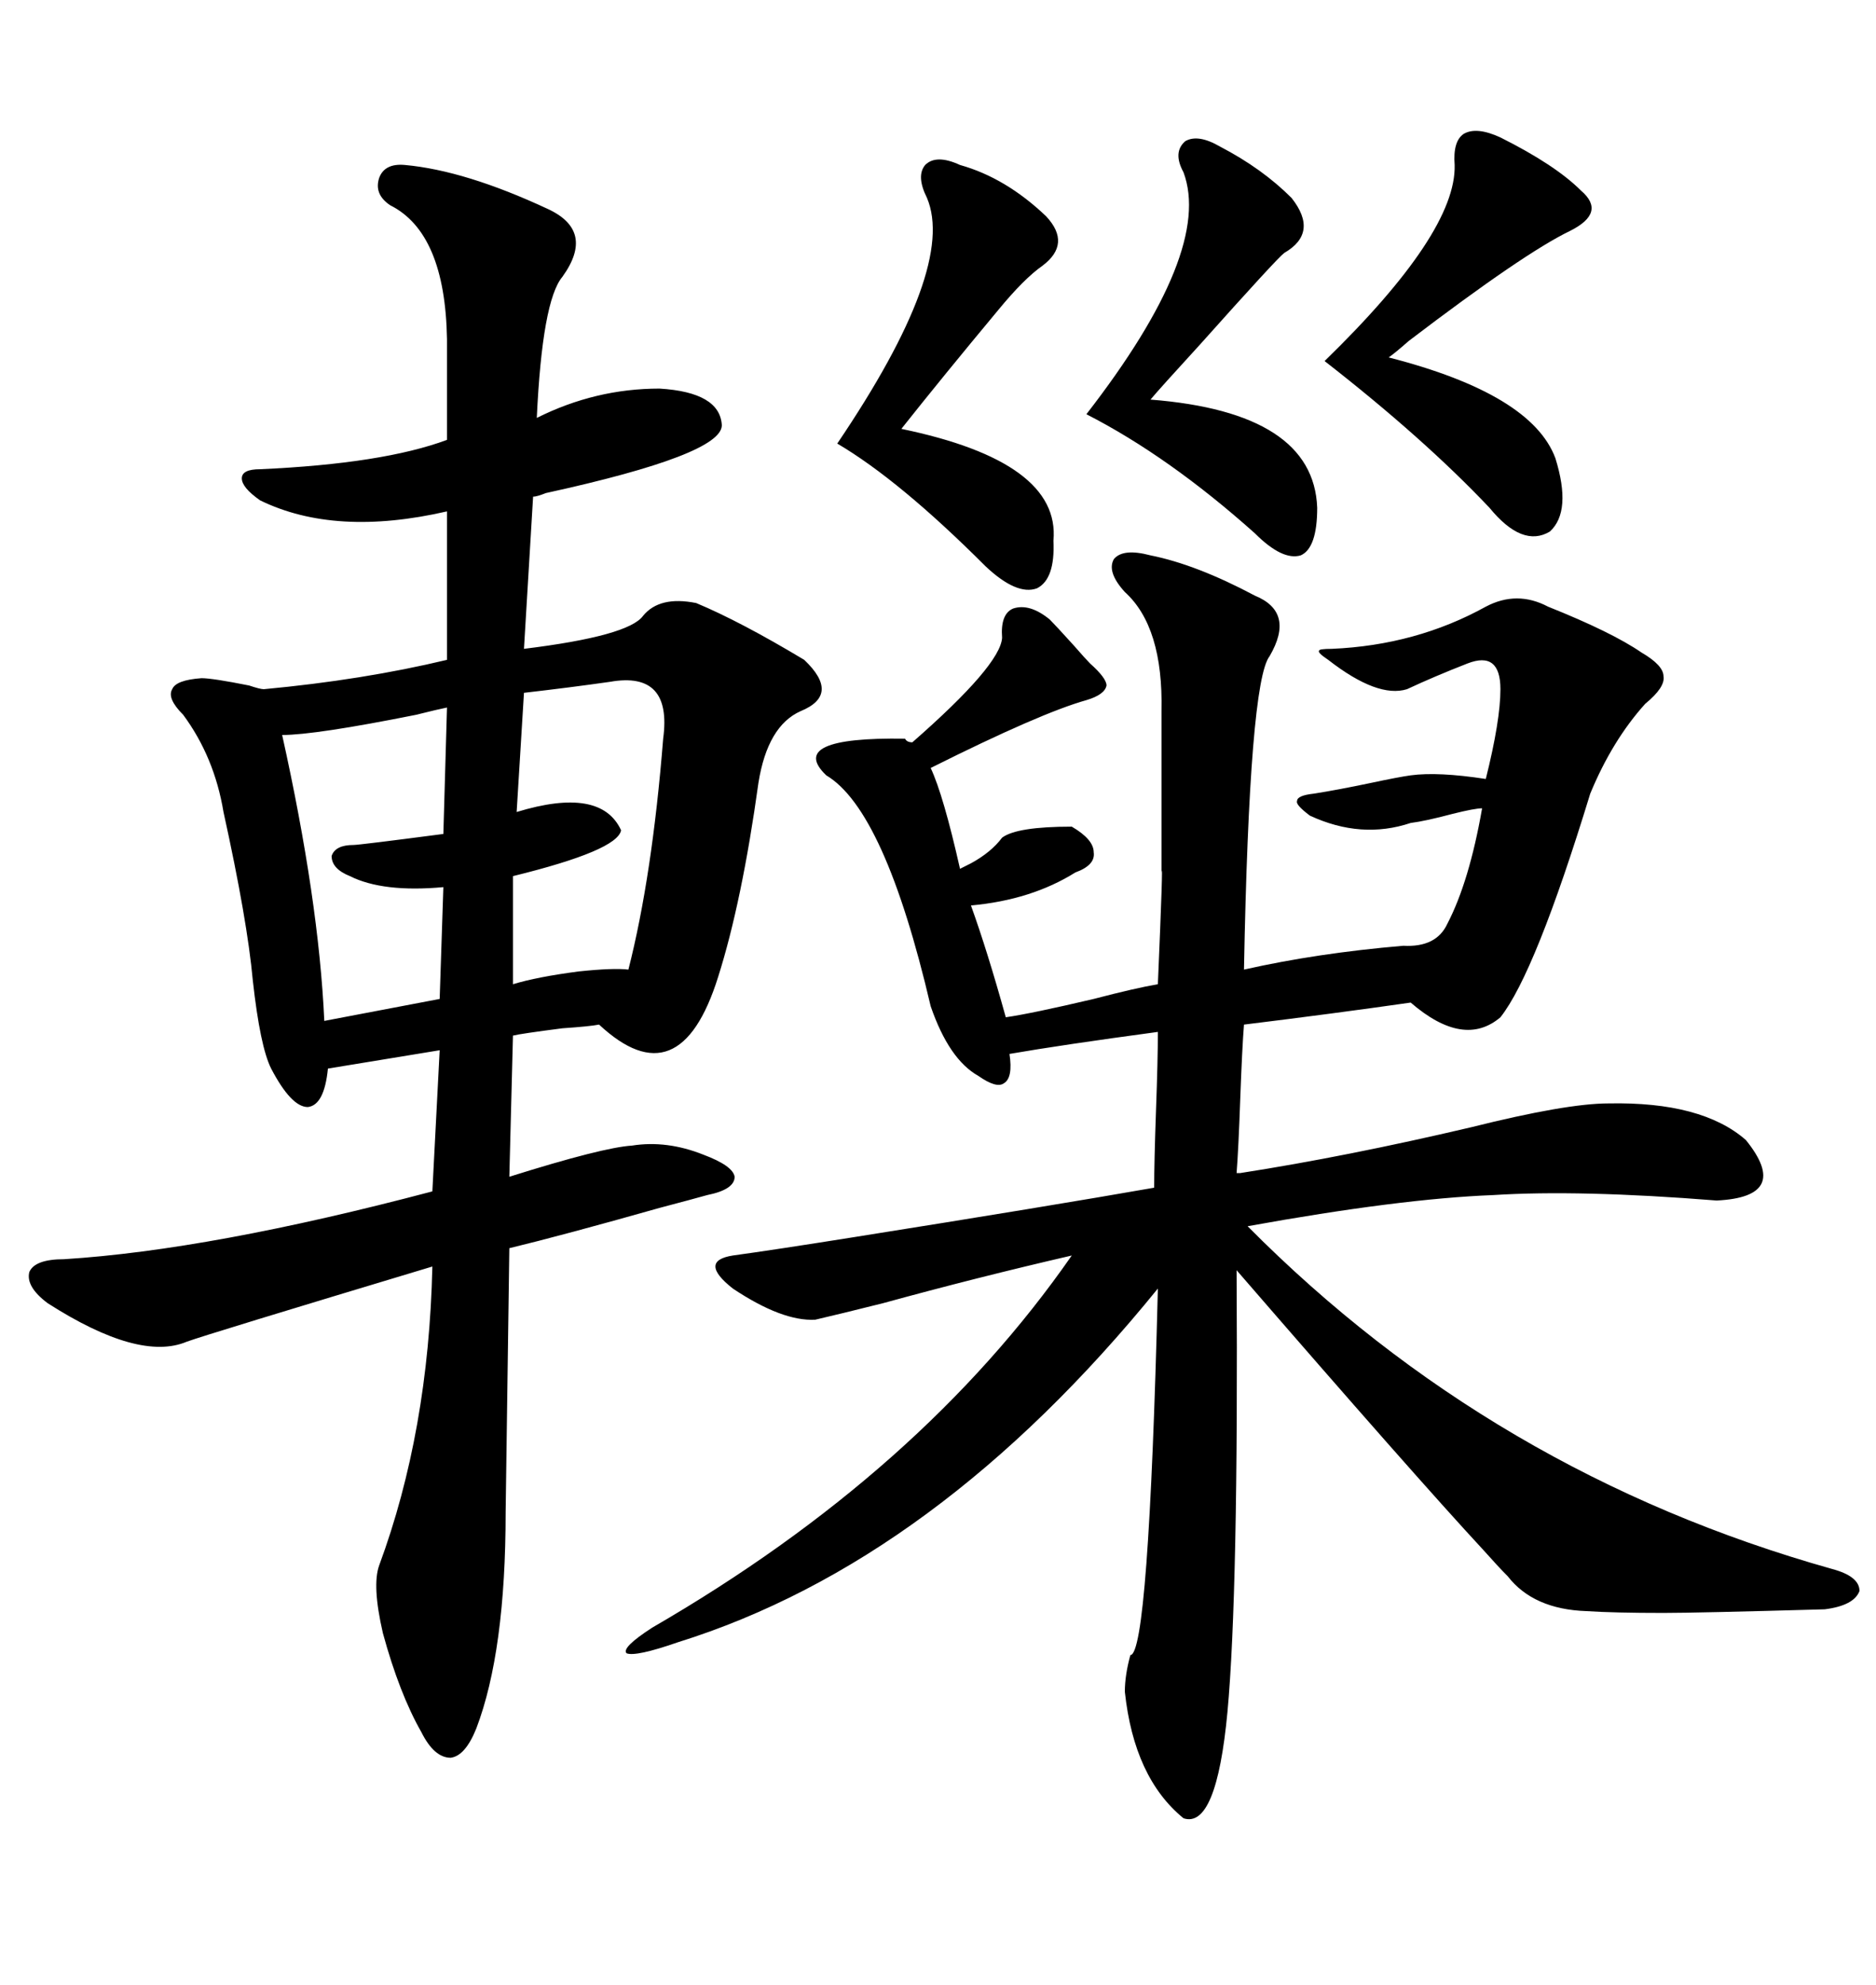 <svg xmlns="http://www.w3.org/2000/svg" xmlns:xlink="http://www.w3.org/1999/xlink" width="300" height="317.285"><path d="M155.27 144.73L155.27 144.73Q157.91 152.05 160.84 162.60L160.84 162.60Q164.94 162.01 174.90 159.67L174.90 159.67Q181.64 157.91 185.16 157.32L185.16 157.32Q186.04 136.82 185.74 139.45L185.74 139.45Q185.74 134.47 185.74 128.61L185.74 128.61Q185.74 123.63 185.74 113.67L185.74 113.67Q186.04 100.20 179.88 94.63L179.88 94.63Q176.95 91.41 178.13 89.36L178.13 89.36Q179.59 87.60 183.98 88.77L183.98 88.77Q191.31 90.23 200.68 95.21L200.68 95.21Q207.13 97.85 203.03 104.88L203.03 104.88Q199.80 108.98 198.93 154.98L198.93 154.98Q210.64 152.34 224.41 151.17L224.41 151.17Q229.69 151.46 231.45 147.66L231.45 147.66Q234.96 140.92 237.01 129.20L237.01 129.20Q235.84 129.20 232.32 130.08L232.32 130.08Q227.93 131.25 225.59 131.54L225.59 131.54Q217.68 134.18 209.47 130.37L209.47 130.37Q207.13 128.61 207.42 128.03L207.42 128.03Q207.42 127.15 210.06 126.86L210.06 126.86Q213.87 126.27 219.43 125.10L219.43 125.10Q223.54 124.22 225.59 123.93L225.59 123.93Q229.98 123.34 237.60 124.51L237.60 124.51Q239.94 115.14 239.94 110.16L239.94 110.16Q239.94 104.00 234.67 106.05L234.67 106.05Q229.39 108.11 225 110.16L225 110.16Q220.31 111.62 212.40 105.47L212.40 105.47Q210.64 104.30 210.94 104.00L210.94 104.00Q210.94 103.71 212.99 103.71L212.99 103.71Q226.46 103.13 237.60 96.97L237.60 96.97Q242.58 94.34 247.56 96.97L247.56 96.97Q257.81 101.07 262.50 104.30L262.50 104.30Q266.02 106.35 266.02 108.11L266.02 108.11Q266.31 109.86 263.09 112.50L263.09 112.50Q257.81 118.36 254.30 126.86L254.30 126.86Q245.51 155.57 239.94 162.60L239.94 162.60Q234.08 167.58 225.59 160.25L225.59 160.25Q213.28 162.01 198.93 163.77L198.93 163.77Q198.63 167.58 198.34 175.49L198.34 175.49Q198.05 183.69 197.75 187.50L197.75 187.50L198.34 187.50Q215.33 184.86 235.25 180.18L235.25 180.18Q250.49 176.37 257.23 176.37L257.23 176.37Q272.17 176.07 279.20 182.23L279.20 182.23Q286.52 191.31 274.51 191.89L274.51 191.89Q252.54 190.14 238.77 191.02L238.77 191.02Q223.83 191.60 199.51 196.00L199.51 196.00Q238.77 235.55 292.97 250.78L292.97 250.78Q297.36 251.95 297.36 254.30L297.36 254.30Q296.48 256.64 291.80 257.23L291.80 257.23Q271.29 257.81 266.02 257.81L266.02 257.81Q258.11 257.81 253.71 257.52L253.71 257.52Q245.21 257.23 241.11 251.95L241.11 251.95Q239.65 250.49 237.30 247.85L237.30 247.85Q226.17 235.84 197.75 203.03L197.75 203.03Q198.05 254.59 196.29 273.63L196.29 273.63Q194.53 292.38 189.26 290.63L189.26 290.63Q181.35 284.18 179.88 270.41L179.88 270.41Q179.88 267.77 180.76 264.55L180.76 264.55Q183.69 264.55 185.16 205.96L185.16 205.96Q149.71 249.61 108.40 262.50L108.40 262.50Q101.66 264.84 100.20 264.26L100.20 264.26Q99.32 263.38 104.30 260.16L104.30 260.16Q147.36 235.25 171.39 200.68L171.39 200.68Q156.15 204.20 141.21 208.30L141.21 208.30Q134.18 210.06 130.37 210.94L130.37 210.94Q125.10 211.23 117.19 205.96L117.19 205.96Q111.62 201.56 117.19 200.68L117.19 200.68Q123.63 199.80 136.52 197.75L136.52 197.75Q167.87 192.77 184.57 189.84L184.57 189.84Q184.57 185.74 184.86 177.54L184.86 177.54Q185.16 169.34 185.16 164.94L185.16 164.94Q169.92 166.99 161.43 168.46L161.43 168.46Q162.01 172.27 160.55 173.14L160.55 173.14Q159.38 174.02 156.45 171.97L156.45 171.97Q151.76 169.34 148.83 160.84L148.83 160.84Q141.50 129.49 132.13 123.93L132.13 123.93Q125.68 117.77 144.73 118.07L144.73 118.07Q145.02 118.65 145.90 118.65L145.90 118.65Q159.96 106.35 160.25 101.95L160.25 101.95Q159.96 98.14 162.01 97.27L162.01 97.27Q164.65 96.39 167.87 99.02L167.87 99.02Q168.75 99.90 171.68 103.13L171.68 103.13Q173.73 105.47 174.32 106.05L174.32 106.05Q176.95 108.40 176.95 109.57L176.95 109.57Q176.66 111.04 173.73 111.91L173.73 111.91Q166.41 113.96 148.83 122.75L148.83 122.75Q150.88 127.15 153.52 138.87L153.52 138.87Q154.10 138.57 155.27 137.99L155.27 137.99Q158.50 136.23 160.25 133.89L160.25 133.89Q162.60 132.13 171.39 132.13L171.39 132.13Q174.90 134.18 174.90 136.23L174.90 136.23Q175.20 138.28 171.97 139.45L171.97 139.45Q164.94 143.85 155.27 144.73ZM87.60 33.40L87.60 33.40Q95.21 36.91 89.94 44.24L89.94 44.24Q86.72 48.05 85.84 66.80L85.84 66.80Q95.21 62.11 105.47 62.11L105.47 62.11Q115.14 62.70 115.43 67.97L115.43 67.97Q115.43 72.66 87.30 78.81L87.30 78.81Q85.84 79.39 85.25 79.39L85.25 79.39L83.79 103.71Q100.49 101.66 102.83 98.44L102.83 98.44Q105.47 95.21 111.33 96.39L111.33 96.39Q118.36 99.32 128.61 105.47L128.61 105.47Q134.47 111.04 128.03 113.67L128.03 113.67Q122.75 116.02 121.29 125.10L121.29 125.10Q118.65 144.14 114.84 156.15L114.84 156.15Q108.69 175.78 95.80 163.77L95.80 163.77Q94.34 164.06 89.94 164.36L89.94 164.36Q83.20 165.23 82.03 165.53L82.03 165.53L81.45 188.09Q96.39 183.40 101.07 183.11L101.07 183.11Q106.64 182.23 112.50 184.57L112.50 184.57Q117.19 186.33 117.48 188.09L117.48 188.09Q117.48 190.14 113.09 191.02L113.09 191.02Q111.04 191.60 105.47 193.07L105.47 193.07Q89.94 197.46 81.45 199.51L81.45 199.51L80.86 241.70Q80.86 263.96 76.17 276.27L76.17 276.27Q74.41 280.66 72.07 280.96L72.07 280.96Q69.43 280.96 67.38 276.86L67.38 276.86Q63.87 270.70 61.23 261.04L61.23 261.04Q59.47 253.42 60.64 250.20L60.64 250.20Q68.55 228.81 69.14 202.44L69.14 202.44Q33.11 213.28 29.88 214.45L29.88 214.45Q22.27 217.68 7.62 208.30L7.62 208.30Q4.10 205.66 4.69 203.32L4.69 203.32Q5.57 201.27 10.25 201.27L10.25 201.27Q33.69 199.80 69.14 190.43L69.14 190.43L70.31 167.87L52.44 170.80Q51.86 176.66 49.22 176.95L49.22 176.95Q46.58 176.95 43.36 170.80L43.36 170.80Q41.60 167.29 40.43 156.74L40.43 156.74Q39.55 147.07 35.74 129.79L35.74 129.79Q34.28 121.00 29.30 114.26L29.30 114.26Q26.66 111.62 27.54 110.16L27.54 110.16Q28.13 108.69 32.23 108.40L32.23 108.40Q33.98 108.40 39.84 109.57L39.84 109.57Q41.60 110.16 42.19 110.16L42.19 110.16Q58.01 108.69 71.48 105.47L71.48 105.47L71.48 81.74Q53.61 85.84 41.60 79.98L41.60 79.98Q38.67 77.93 38.67 76.46L38.67 76.46Q38.67 75 41.60 75L41.60 75Q61.23 74.12 71.48 70.31L71.48 70.31L71.48 54.20Q71.19 37.21 62.40 32.81L62.40 32.81Q59.77 31.05 60.64 28.42L60.64 28.42Q61.52 26.07 64.75 26.37L64.75 26.37Q74.41 27.25 87.60 33.40ZM239.94 21.97L239.94 21.97Q248.73 26.37 252.83 30.47L252.83 30.47Q256.93 33.98 251.07 36.91L251.07 36.91Q243.75 40.43 225.29 54.49L225.29 54.49Q222.95 56.54 222.07 57.13L222.07 57.13Q244.92 62.99 248.73 73.24L248.73 73.24Q251.37 81.74 247.85 84.96L247.85 84.96Q243.46 87.60 238.18 81.15L238.18 81.15Q227.64 70.02 211.82 57.71L211.82 57.71Q232.91 37.21 232.62 26.37L232.62 26.37Q232.32 22.56 234.08 21.39L234.08 21.39Q236.13 20.21 239.94 21.97ZM153.52 26.37L153.52 26.37Q160.84 28.42 167.29 34.57L167.29 34.57Q171.39 38.96 166.70 42.48L166.70 42.48Q163.77 44.53 159.67 49.51L159.67 49.51Q150.88 60.06 144.14 68.55L144.14 68.55Q169.63 73.83 168.46 86.43L168.46 86.43Q168.75 92.58 165.82 94.04L165.82 94.04Q162.60 95.21 157.62 90.53L157.62 90.53Q143.85 76.76 133.89 70.90L133.89 70.90Q152.93 42.77 148.24 31.64L148.24 31.64Q146.48 28.13 147.95 26.37L147.95 26.37Q149.71 24.61 153.52 26.37ZM195.12 23.44L195.12 23.44Q201.86 26.95 206.54 31.64L206.54 31.64Q210.94 37.21 205.37 40.43L205.37 40.43Q204.20 41.31 191.89 55.08L191.89 55.08Q185.45 62.11 183.98 63.87L183.98 63.87Q210.06 65.92 210.64 81.15L210.64 81.15Q210.64 87.60 208.01 88.77L208.01 88.77Q205.08 89.65 200.68 85.25L200.68 85.25Q186.91 72.95 173.73 66.21L173.73 66.21Q193.95 40.14 189.26 27.54L189.26 27.54Q187.50 24.32 189.55 22.56L189.55 22.56Q191.60 21.39 195.12 23.44ZM45.12 117.48L45.12 117.48Q50.98 143.85 51.86 163.18L51.86 163.18L70.31 159.67L70.90 141.80Q61.23 142.68 55.96 140.04L55.96 140.04Q53.03 138.87 53.03 136.82L53.03 136.82Q53.61 135.06 56.54 135.06L56.54 135.06Q57.42 135.06 70.90 133.30L70.90 133.30L71.48 113.09Q70.02 113.38 66.50 114.26L66.50 114.26Q50.39 117.48 45.12 117.48ZM97.56 108.98L97.56 108.98Q91.41 109.86 83.79 110.74L83.79 110.74L82.62 129.79Q96.09 125.68 99.32 132.71L99.32 132.71Q98.73 135.94 82.03 140.04L82.03 140.04L82.03 157.32Q85.84 156.15 92.58 155.27L92.58 155.27Q98.14 154.69 100.49 154.98L100.49 154.98Q104.30 140.04 106.05 118.07L106.05 118.07Q107.52 107.23 97.56 108.98Z"/></svg>